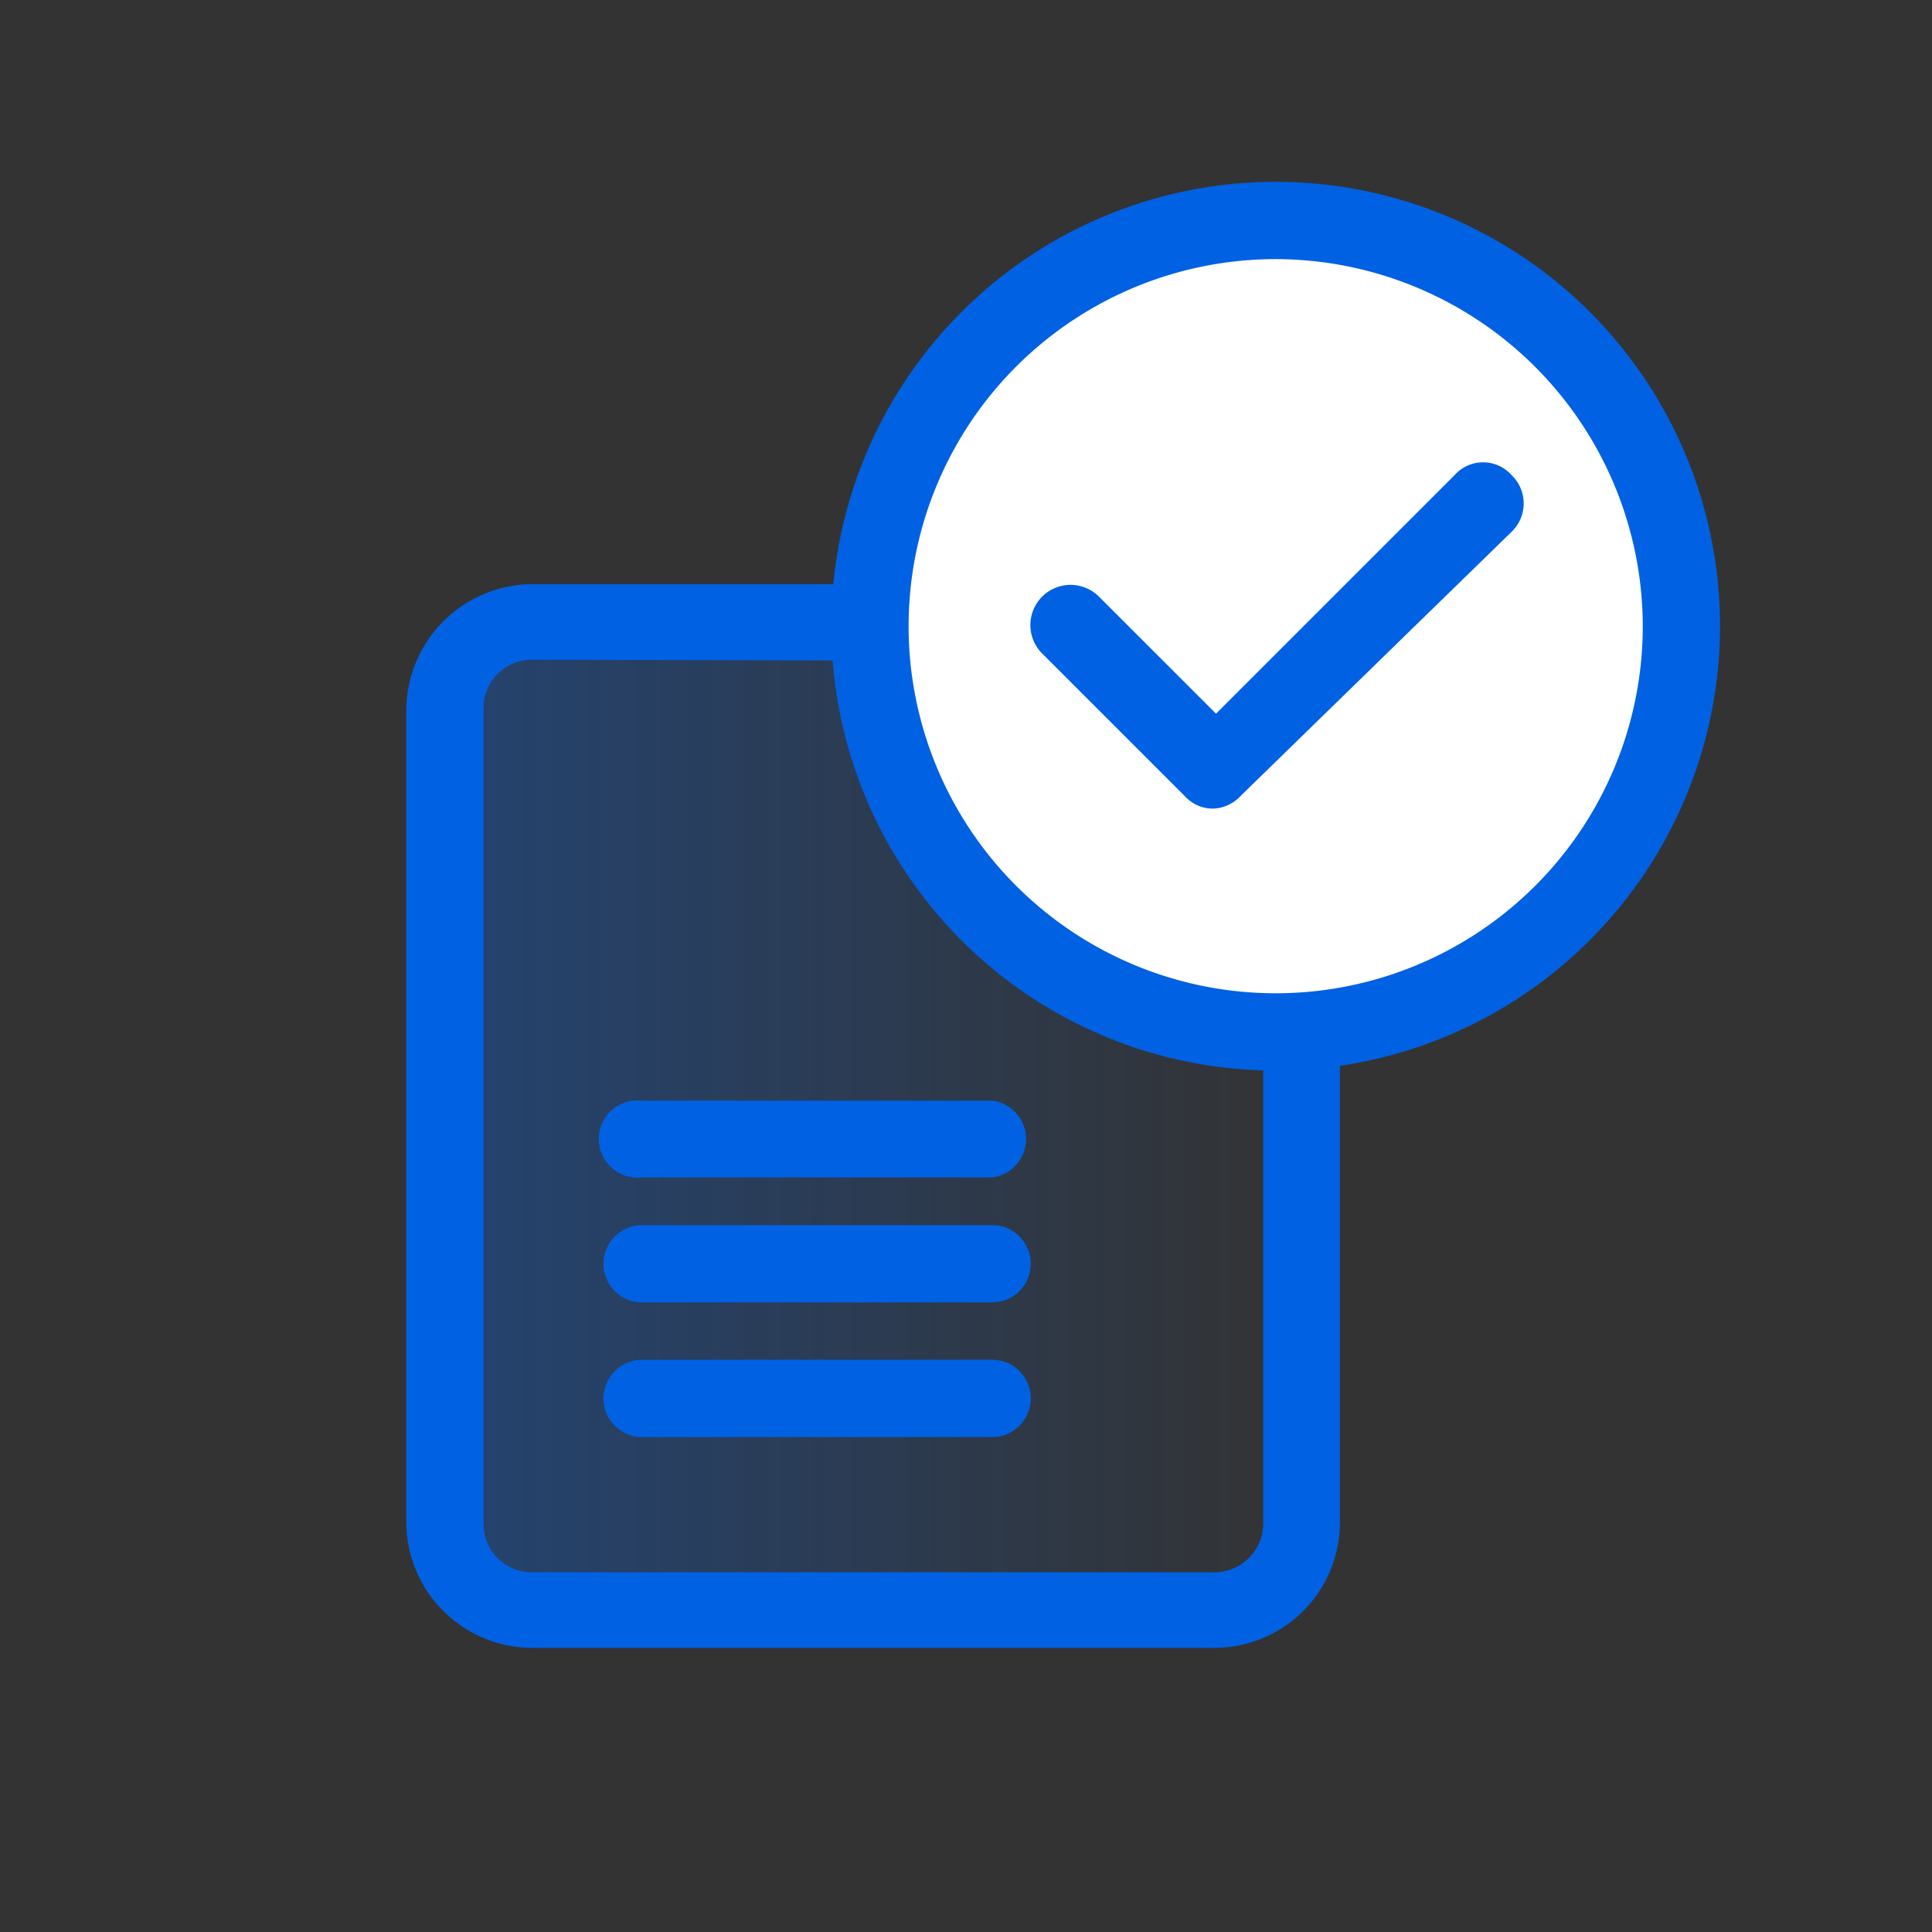 <svg id="icon" xmlns="http://www.w3.org/2000/svg" xmlns:xlink="http://www.w3.org/1999/xlink" viewBox="0 0 34 34"><rect x="0" y="0" width="34" height="34" fill="#333333" stroke="none"/><defs><style>.cls-1{fill:url(#未命名漸層_3);}.cls-2{fill:#0061e3;}.cls-3{fill:#fff;}</style><linearGradient id="未命名漸層_3" x1="7.79" y1="19.66" x2="22.91" y2="19.66" gradientTransform="translate(-4.31 35) rotate(-90)" gradientUnits="userSpaceOnUse"><stop offset="0" stop-color="#0069ff" stop-opacity="0.3"/><stop offset="1" stop-color="#0069ff" stop-opacity="0"/></linearGradient></defs><rect class="cls-1" x="6.65" y="12.1" width="17.39" height="15.12" rx="1.54" transform="translate(35 4.31) rotate(90)"/><path class="cls-2" d="M21.37,29h-12a2.22,2.22,0,0,1-2.22-2.21V12.5a2.23,2.23,0,0,1,2.22-2.22h12a2.22,2.22,0,0,1,2.21,2.22V26.82A2.21,2.21,0,0,1,21.37,29Zm-12-17.39a.85.85,0,0,0-.86.86V26.82a.85.85,0,0,0,.86.85h12a.86.86,0,0,0,.86-.85V12.5a.86.86,0,0,0-.86-.86Z"/><path class="cls-2" d="M17.46,20.72H11.3a.68.68,0,1,1,0-1.35h6.16a.68.68,0,0,1,0,1.35Z"/><path class="cls-2" d="M17.46,25.29H11.3a.68.68,0,0,1,0-1.36h6.16a.68.68,0,0,1,0,1.36Z"/><path class="cls-2" d="M17.46,22.92H11.3a.68.68,0,1,1,0-1.36h6.16a.68.68,0,0,1,0,1.36Z"/><circle class="cls-3" cx="22.45" cy="11.02" r="7.14"/><circle class="cls-3" cx="22.45" cy="11.02" r="7.14"/><path class="cls-2" d="M22.45,18.84A7.82,7.82,0,1,1,30.27,11,7.83,7.83,0,0,1,22.45,18.84Zm0-14.28A6.46,6.46,0,1,0,28.91,11,6.47,6.47,0,0,0,22.45,4.56Z"/><path class="cls-2" d="M21.36,14.23a.66.66,0,0,1-.48-.19L18.34,11.5a.68.68,0,0,1,1-1l2.06,2.06L25.6,8.36a.67.67,0,0,1,1,0,.69.69,0,0,1,0,1L21.84,14A.7.7,0,0,1,21.36,14.23Z"/></svg>